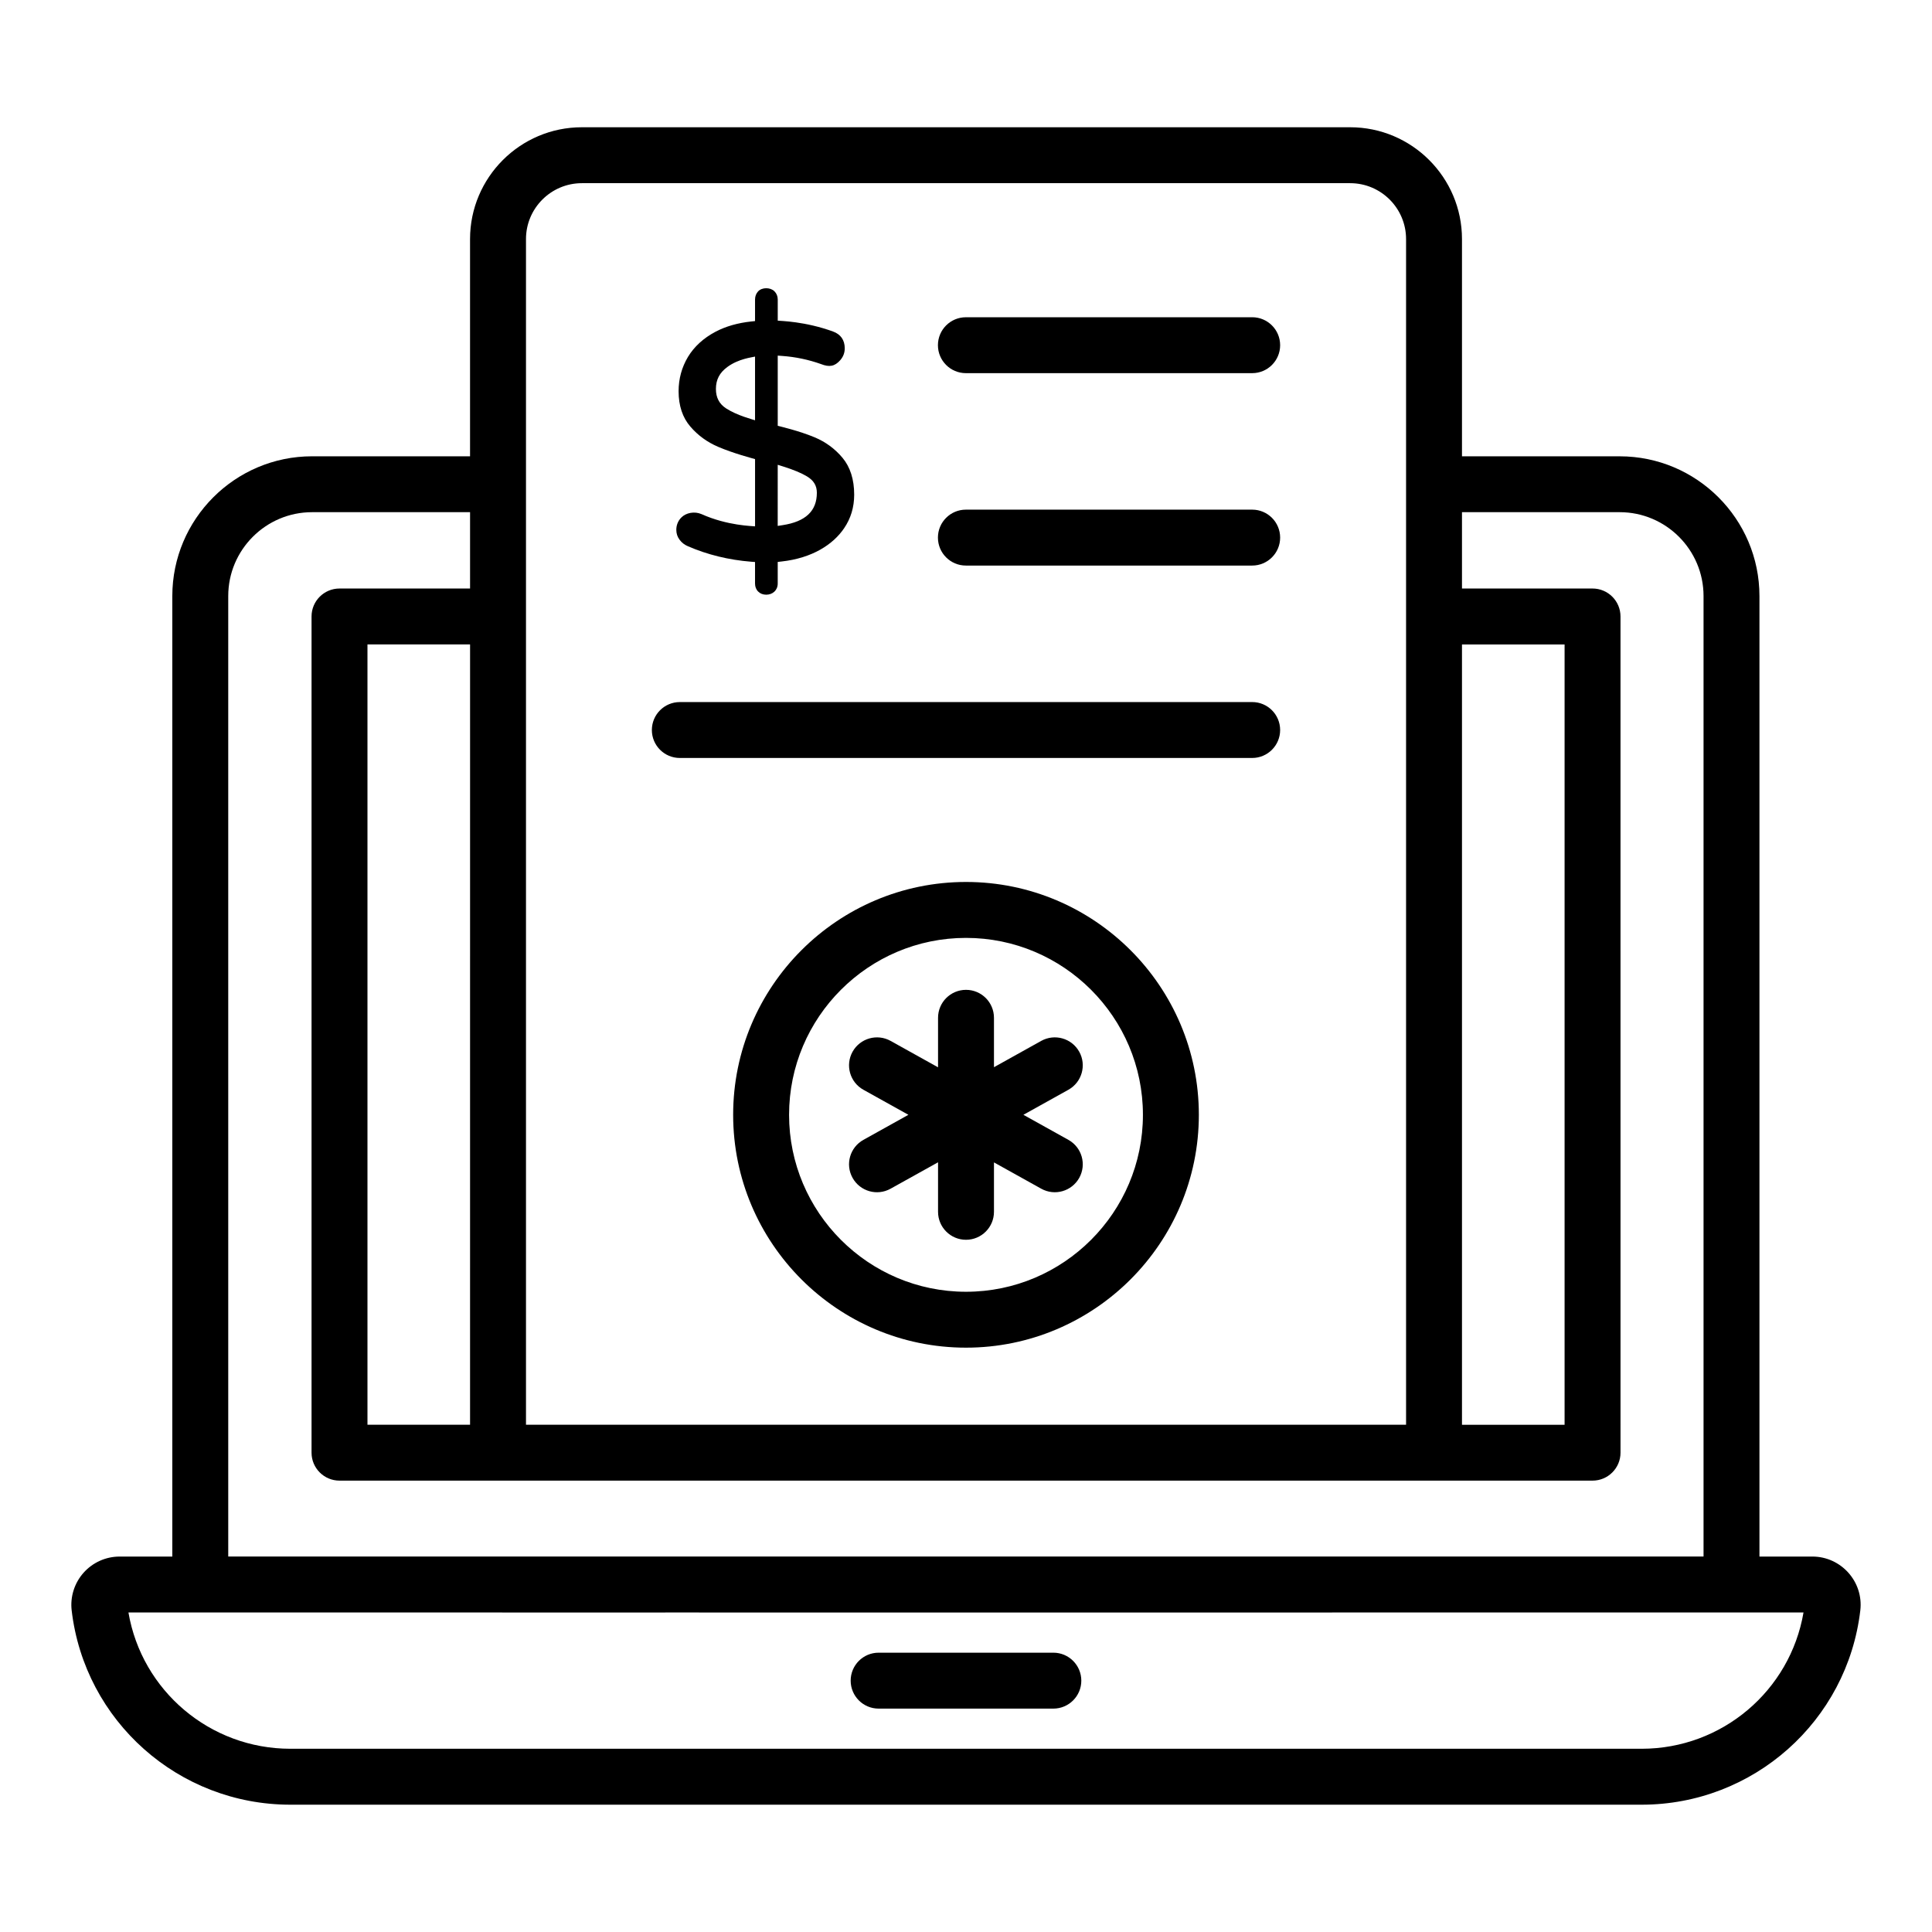 <?xml version="1.0" encoding="UTF-8"?>
<!-- Uploaded to: ICON Repo, www.iconrepo.com, Generator: ICON Repo Mixer Tools -->
<svg fill="#000000" width="800px" height="800px" version="1.1" viewBox="144 144 512 512" xmlns="http://www.w3.org/2000/svg">
 <g>
  <path d="m624.3 556.51h-14.027v-254.54c0-20.426-16.621-37.043-37.043-37.043h-41.789v-57.566c0-16.344-13.293-29.637-29.637-29.637h-203.6c-16.34 0-29.637 13.293-29.637 29.637v57.562h-41.859c-20.426 0-37.043 16.621-37.043 37.043v254.54h-13.973c-3.644 0-7.125 1.566-9.547 4.289-2.426 2.723-3.574 6.363-3.152 9.98 3.441 29.352 28.352 51.488 57.949 51.488h358.11c29.59 0 54.5-22.133 57.949-51.488 0.891-7.625-5.113-14.27-12.699-14.27zm-92.859-241.72h27.191v206.79h-27.191zm-248.05-107.43c0-8.172 6.644-14.816 14.816-14.816h203.6c8.172 0 14.816 6.644 14.816 14.816v314.21h-233.23v-314.21zm-42.008 314.21v-206.79h27.191l-0.004 206.79zm-36.898-219.61c0-12.258 9.969-22.227 22.227-22.227h41.859v20.23h-34.598c-4.09 0-7.41 3.312-7.41 7.41v221.6c0 4.09 3.316 7.41 7.41 7.41h332.07c4.09 0 7.41-3.32 7.41-7.41l-0.004-221.6c0-4.094-3.316-7.41-7.41-7.41h-34.598v-20.23h41.789c12.258 0 22.227 9.969 22.227 22.227v254.54h-390.97zm374.57 305.48h-358.11c-21.309 0-39.363-15.375-42.906-36.121 478.4 0.008-410.12 0.066 443.91 0-3.543 20.746-21.594 36.121-42.898 36.121z"/>
  <path d="m423.15 581.98h-46.305c-4.09 0-7.41 3.312-7.41 7.41 0 4.09 3.316 7.41 7.41 7.41h46.305c4.09 0 7.41-3.32 7.41-7.41-0.004-4.098-3.32-7.41-7.41-7.41z"/>
  <path d="m324.16 344.87h151.68c4.09 0 7.41-3.316 7.41-7.41 0-4.09-3.316-7.41-7.41-7.41l-151.68 0.004c-4.09 0-7.41 3.316-7.41 7.41 0 4.09 3.32 7.406 7.41 7.406z"/>
  <path d="m399.97 293.88h75.871c4.09 0 7.41-3.32 7.41-7.41 0-4.094-3.316-7.41-7.41-7.41h-75.871c-4.09 0-7.41 3.312-7.41 7.41 0 4.09 3.32 7.41 7.41 7.41z"/>
  <path d="m399.97 242.89h75.871c4.09 0 7.41-3.316 7.41-7.41 0-4.09-3.316-7.41-7.41-7.41l-75.871 0.004c-4.09 0-7.41 3.316-7.41 7.41 0 4.09 3.32 7.406 7.41 7.406z"/>
  <path d="m329.89 280.24c-1.836-0.789-4.102-0.375-5.367 0.941-0.848 0.875-1.293 1.996-1.293 3.234 0 1.004 0.297 1.883 0.906 2.676 0.57 0.746 1.297 1.309 2.148 1.656 5.172 2.258 10.828 3.641 16.805 4.117l1.004 0.074v5.707c0 0.859 0.285 1.586 0.84 2.133 0.531 0.535 1.266 0.824 2.125 0.824 1.68 0 3.047-1.145 3.047-2.961v-5.723l0.969-0.109c8.234-0.895 13.73-4.559 16.605-8.789 1.789-2.606 2.691-5.606 2.691-8.922 0-4.031-1.043-7.316-3.094-9.773-1.992-2.387-4.481-4.219-7.394-5.434-4.144-1.73-9.012-2.84-9.773-3.055v-18.594l1.164 0.086c3.523 0.246 6.996 0.977 10.305 2.156 2.199 0.867 3.629 0.629 5.086-1.02 0.809-0.926 1.203-1.961 1.203-3.16 0-2.18-1.078-3.719-3.109-4.449-7.438-2.711-13.906-2.785-14.648-2.879v-5.602c0-0.859-0.293-1.59-0.879-2.184-1.102-1.086-3.305-1.078-4.332 0.035-0.523 0.57-0.805 1.316-0.805 2.141v5.723l-0.969 0.102c-3.613 0.383-6.809 1.301-9.496 2.719-3.203 1.691-5.66 3.941-7.316 6.684-1.641 2.75-2.477 5.801-2.477 9.086 0 3.82 1.047 6.969 3.106 9.355 1.984 2.328 4.469 4.137 7.371 5.375 4.148 1.777 9.027 3.027 9.785 3.258v17.82c-0.75-0.102-7.293-0.152-14.207-3.25zm20.215-13.066 1.41 0.441c2.691 0.84 4.824 1.723 6.328 2.625 1.797 1.078 2.633 2.461 2.633 4.348 0 4.84-2.984 7.656-9.121 8.59l-1.254 0.195zm-13.684-14.949c-1.812-1.18-2.695-2.863-2.695-5.144 0-2.453 0.957-4.305 3.016-5.816 3.023-2.231 6.609-2.559 7.352-2.766v16.879c-0.742-0.258-4.746-1.262-7.672-3.152z"/>
  <path d="m400 377.73c-34.023 0-61.707 27.684-61.707 61.703 0 34.027 27.684 61.711 61.707 61.711 34.023 0 61.707-27.684 61.707-61.711 0-34.02-27.68-61.703-61.707-61.703zm0 108.6c-25.855 0-46.887-21.035-46.887-46.891 0-25.852 21.031-46.887 46.887-46.887 25.855 0 46.887 21.031 46.887 46.887 0.004 25.852-21.031 46.891-46.887 46.891z"/>
  <path d="m430.01 422.72c-1.988-3.574-6.504-4.859-10.078-2.871l-12.52 6.973v-13.094c0-4.094-3.316-7.41-7.41-7.41-4.09 0-7.41 3.312-7.41 7.41v13.121l-12.574-7c-3.57-1.984-8.082-0.703-10.078 2.871-1.988 3.574-0.703 8.09 2.871 10.078l11.926 6.637-11.926 6.641c-3.574 1.988-4.863 6.496-2.871 10.074 1.98 3.559 6.484 4.875 10.078 2.867l12.574-6.996v13.125c0 4.09 3.316 7.41 7.41 7.41 4.09 0 7.41-3.32 7.41-7.41v-13.098l12.52 6.969c3.594 2.008 8.098 0.688 10.078-2.867 1.988-3.578 0.703-8.086-2.871-10.074l-11.926-6.641 11.926-6.637c3.57-1.992 4.859-6.504 2.871-10.078z"/>
 </g>
</svg>